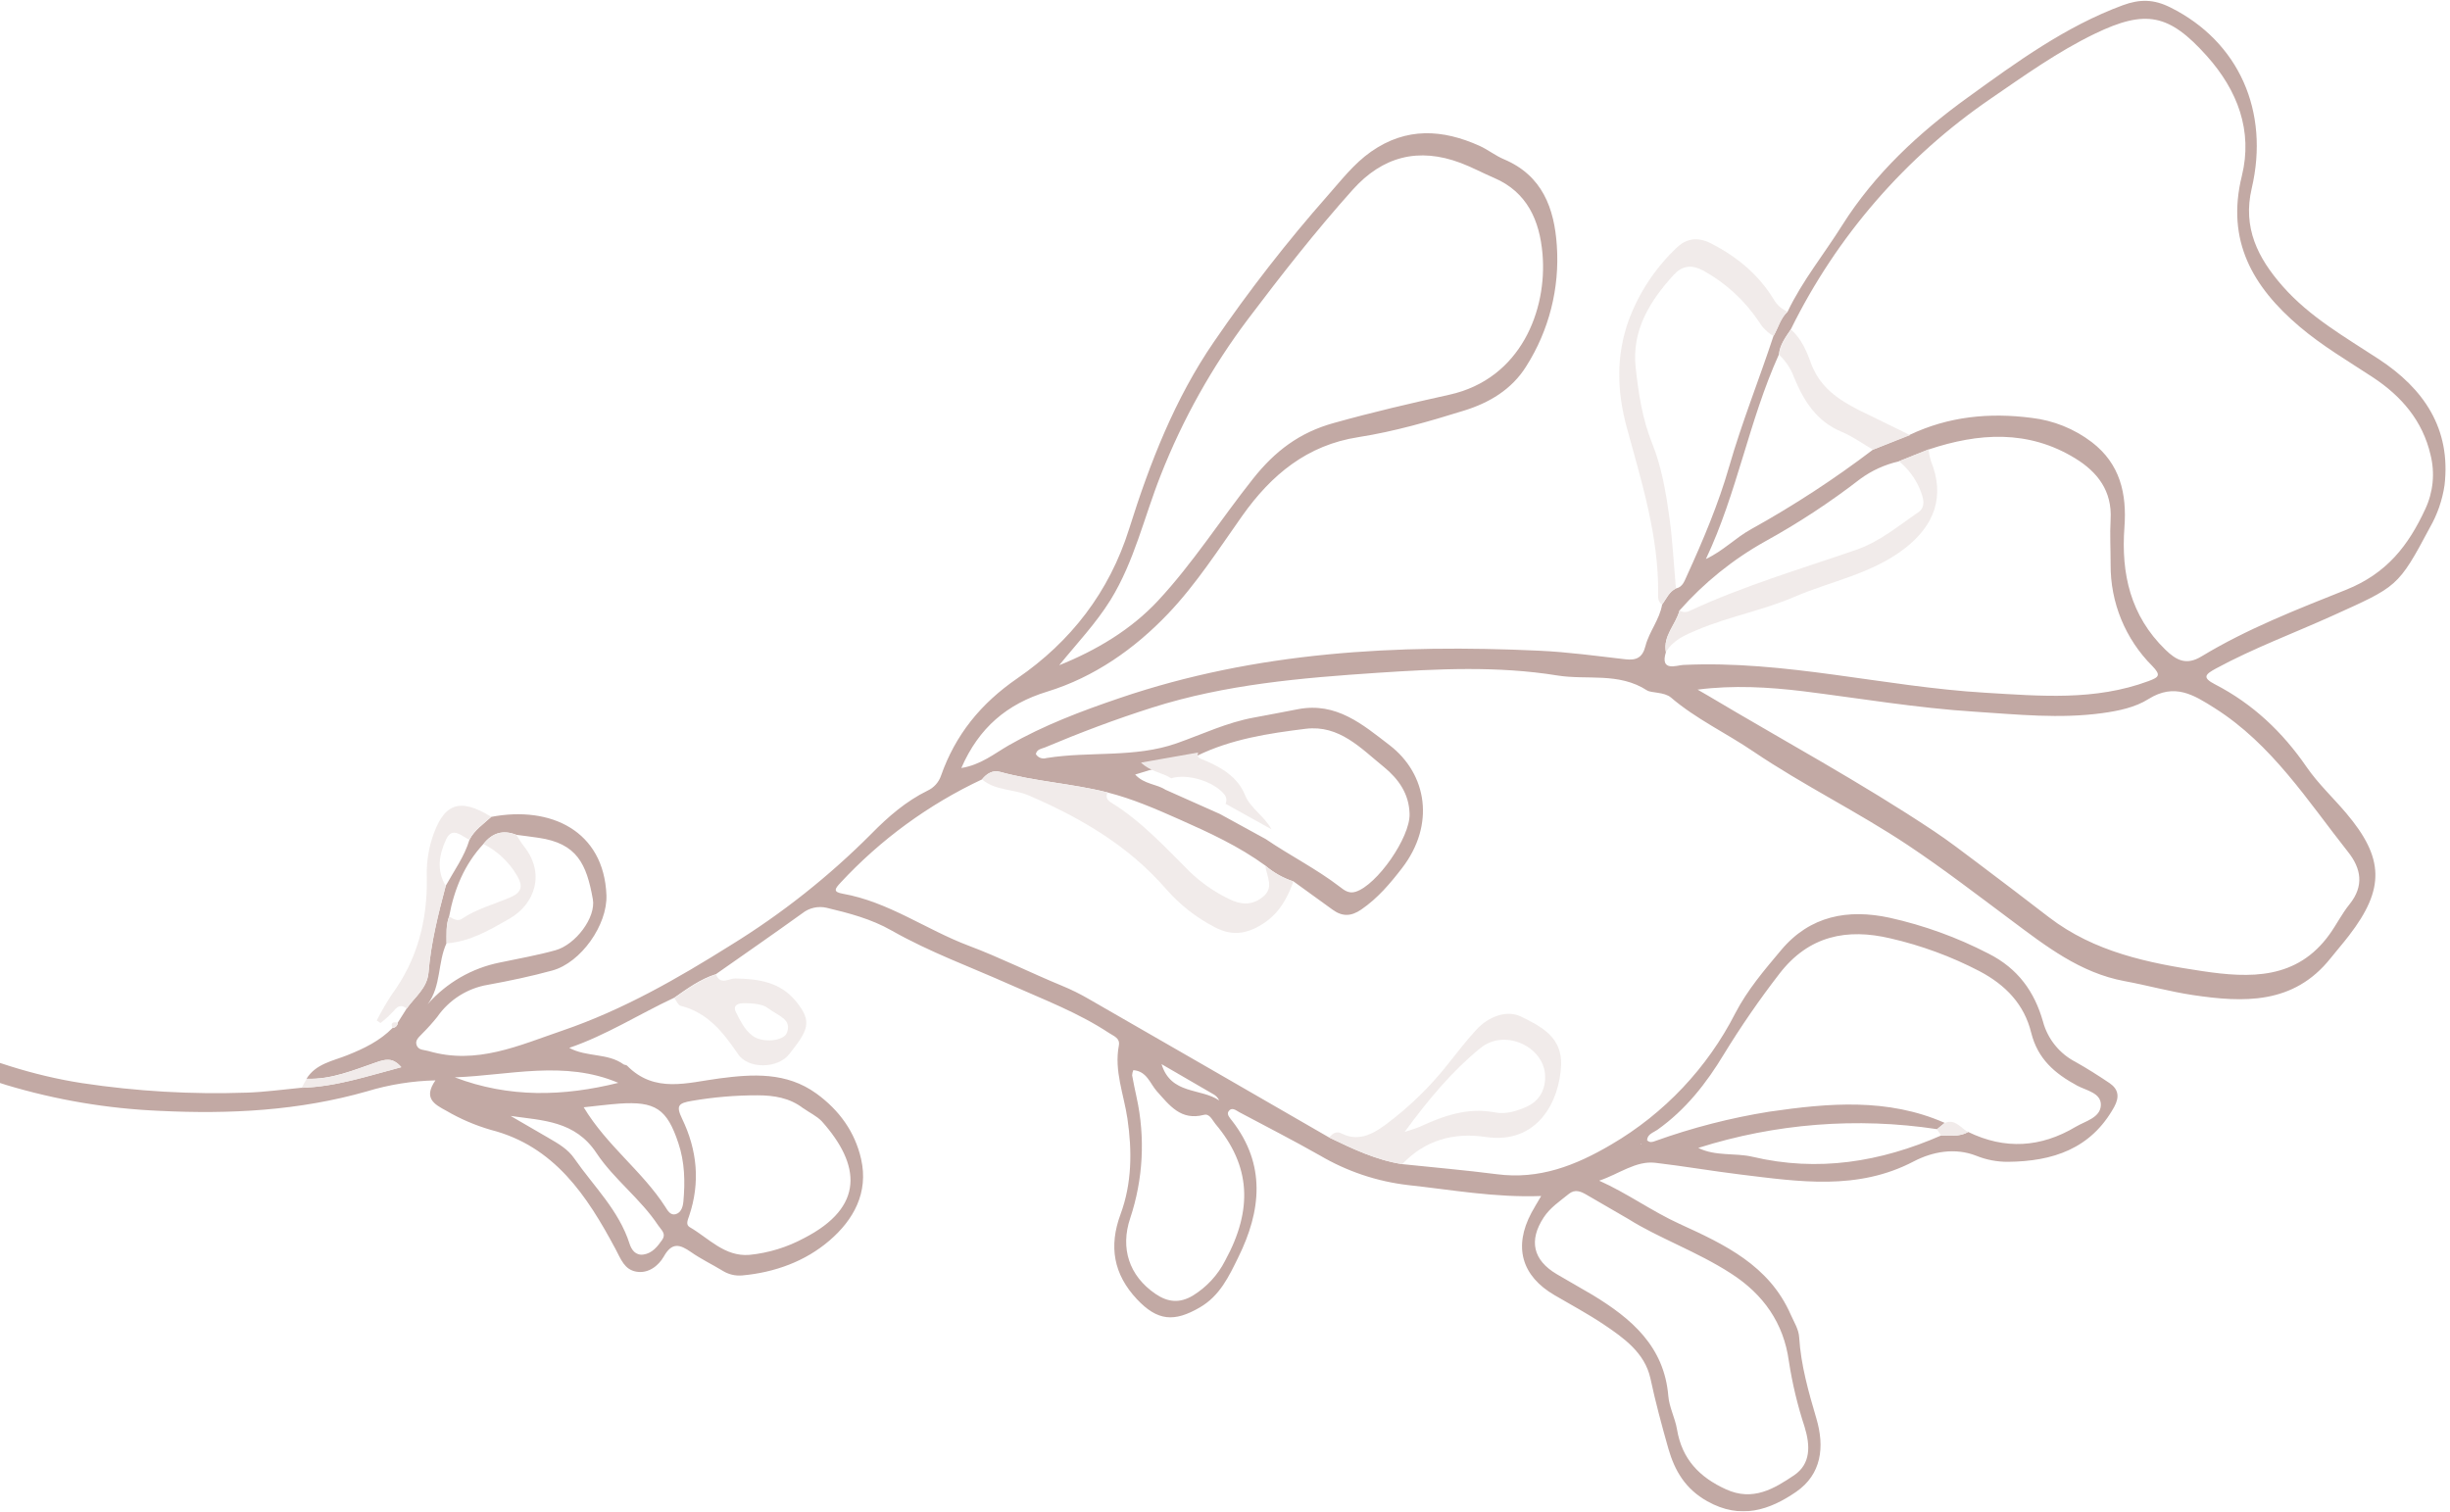 <svg width="517" height="319" viewBox="0 0 517 319" fill="none" xmlns="http://www.w3.org/2000/svg">
<g opacity="0.7">
<path d="M207.221 164.482C195.944 169.776 185.794 177.194 177.328 186.33C176.191 187.56 175.716 188.233 177.822 188.607C187.478 190.303 195.455 196.21 204.397 199.575C211.104 202.102 217.538 205.334 224.176 208.067C226.087 208.857 227.942 209.775 229.73 210.814C246.643 220.535 263.566 230.286 280.499 240.07C285.443 242.463 290.406 244.826 295.896 245.68C302.558 246.385 309.242 246.95 315.858 247.806C324.801 248.978 332.463 245.985 339.994 241.552C351.206 234.997 360.301 225.365 366.201 213.797C368.757 208.893 372.313 204.721 375.838 200.53C381.95 193.224 389.985 191.795 398.736 193.677C405.992 195.286 413.009 197.83 419.611 201.246C425.855 204.394 429.336 209.327 431.111 215.591C431.601 217.413 432.466 219.112 433.651 220.58C434.837 222.047 436.315 223.252 437.993 224.116C440.434 225.49 442.815 226.998 445.136 228.565C447.054 229.863 447.294 231.51 446.132 233.615C441.225 242.484 433.129 245.098 423.734 245.189C421.425 245.204 419.136 244.766 416.996 243.898C412.537 242.158 407.798 243.035 403.833 245.106C391.971 251.305 379.701 249.38 367.345 247.88C361.313 247.142 355.319 246.105 349.288 245.393C345.197 244.918 341.553 247.81 337.457 249.17C343.41 251.828 348.584 255.625 354.409 258.284C363.886 262.612 373.325 267.02 377.888 277.452C378.574 279.019 379.556 280.512 379.661 282.216C380.026 288.121 381.64 293.742 383.288 299.348C385.077 305.384 384.374 311.126 379.054 314.817C373.41 318.701 367.293 320.769 360.272 316.824C355.63 314.216 353.409 310.386 352.072 305.764C350.679 300.857 349.331 295.873 348.262 290.848C347.069 285.522 342.712 282.393 338.447 279.53C335.11 277.289 331.532 275.374 328.063 273.345C321.085 269.297 319.343 263.136 323.157 255.962C323.715 254.914 324.352 253.902 325.22 252.407C315.387 252.768 306.292 251.084 297.131 250.099C290.575 249.334 284.25 247.211 278.559 243.866C272.941 240.675 267.186 237.735 261.486 234.699C260.782 234.291 259.891 233.562 259.245 234.543C258.815 235.183 259.506 235.906 259.947 236.475C267.212 245.772 266.131 255.573 261.299 265.35C259.353 269.303 257.451 273.444 253.209 275.905C247.796 279.068 244.248 278.797 239.908 274.178C234.985 268.926 233.946 263.045 236.45 256.272C238.87 249.747 238.91 242.883 237.918 236.115C237.165 230.968 235.08 225.998 236.1 220.659C236.408 219.076 235.021 218.661 234.03 218.002C227.483 213.679 220.179 210.924 213.058 207.751C204.732 204.039 196.127 200.911 188.183 196.396C183.857 193.929 179.195 192.715 174.458 191.586C173.567 191.375 172.64 191.369 171.748 191.569C170.855 191.768 170.019 192.168 169.304 192.739C163.277 197.078 157.171 201.305 151.093 205.572C147.792 206.614 145.041 208.61 142.262 210.564C134.881 214.008 127.98 218.451 120.119 221.142C123.848 223.161 128.236 222.174 131.612 224.641C131.809 224.755 132.143 224.72 132.316 224.889C138.141 230.808 144.973 228.486 151.809 227.589C158.828 226.671 165.94 226.205 172.255 230.767C177.114 234.288 180.427 238.895 181.718 244.634C183.297 251.675 180.161 257.403 175.04 261.802C169.919 266.202 163.503 268.537 156.654 269.164C155.184 269.305 153.709 268.953 152.461 268.163C150.273 266.835 147.943 265.72 145.843 264.256C143.484 262.608 141.804 262.083 140.068 265.193C138.932 267.151 136.829 268.803 134.296 268.376C131.763 267.949 131.029 265.736 129.884 263.589C123.891 252.378 117.002 241.876 103.557 238.44C100.283 237.492 97.139 236.143 94.195 234.424C91.61 233.034 89.295 231.75 91.885 228.001C87.002 228.114 82.158 228.888 77.484 230.304C63.103 234.414 48.503 235.162 33.665 234.433C22.706 233.969 11.846 232.137 1.339 228.981C-3.988 227.348 -9.118 225.084 -14.286 222.958C-15.654 222.393 -17.503 221.795 -16.166 219.521C-14.949 217.423 -13.744 218.867 -12.503 219.418C-2.911 223.694 6.9 226.98 17.392 228.593C28.844 230.319 40.429 230.988 52.002 230.592C55.886 230.473 59.757 229.923 63.623 229.557C70.838 229.354 77.569 227.074 84.672 225.206C82.861 223.096 81.313 223.528 79.406 224.184C74.623 225.823 69.904 227.864 64.677 227.653C66.674 224.474 70.233 223.921 73.32 222.678C76.826 221.281 80.155 219.663 82.819 216.956C83.117 216.935 83.396 216.806 83.605 216.592C83.813 216.379 83.935 216.096 83.949 215.798L85.813 212.847C87.515 210.396 90.15 208.586 90.429 205.182C90.934 198.977 92.444 192.94 94.052 186.952C95.827 183.746 98.001 180.772 99.064 177.23C100.116 175.154 102.051 173.879 103.677 172.391C116.283 169.996 127.422 175.39 127.969 188.888C128.218 195.166 122.596 203.163 116.551 204.815C112.086 206.038 107.546 206.995 102.987 207.824C100.839 208.179 98.784 208.962 96.944 210.125C95.104 211.288 93.517 212.809 92.276 214.597C91.287 215.831 90.231 217.008 89.111 218.124C88.459 218.838 87.507 219.514 87.924 220.595C88.34 221.675 89.485 221.542 90.421 221.814C100.563 224.792 109.516 220.625 118.746 217.474C131.436 213.136 142.952 206.525 154.186 199.48C164.981 192.833 174.952 184.934 183.893 175.949C187.399 172.375 191.173 169.1 195.726 166.862C196.392 166.554 196.988 166.113 197.478 165.567C197.968 165.022 198.342 164.382 198.577 163.687C201.634 155.041 206.947 148.482 214.671 143.162C225.941 135.425 234.082 124.959 238.282 111.579C242.633 97.72 247.914 84.129 256.191 72.098C263.536 61.362 271.53 51.085 280.129 41.324C283.025 38.057 285.669 34.567 289.326 32.004C296.75 26.805 304.396 27.26 312.228 30.786C313.998 31.593 315.569 32.86 317.369 33.616C325.485 37.045 328.007 43.98 328.525 51.871C329.14 60.833 326.871 69.755 322.048 77.331C319.011 82.202 314.247 85.021 308.922 86.659C301.6 88.934 294.25 91.067 286.633 92.256C275.899 93.924 268.329 100.105 262.105 108.905C257.137 115.935 252.394 123.323 246.502 129.504C239.476 136.881 230.957 142.901 220.984 145.96C212.502 148.553 206.568 153.565 202.859 162.079C206.966 161.429 209.855 159.021 212.855 157.297C220.317 153.028 228.299 150.025 236.323 147.301C265.036 137.527 294.778 135.931 324.796 137.325C330.883 137.603 336.942 138.441 343.007 139.138C345.33 139.401 346.61 138.772 347.224 136.341C348.004 133.286 350.216 130.758 350.745 127.566C351.646 126.394 352.206 124.872 353.681 124.186C355.112 123.881 355.473 122.557 355.961 121.527C359.387 114.027 362.632 106.328 364.876 98.515C367.575 89.127 371.194 80.155 374.242 70.91C375.242 69.186 375.709 67.153 377.238 65.745C380.344 59.236 384.919 53.63 388.723 47.569C395.564 36.696 404.995 27.935 415.368 20.474C425.596 13.074 435.886 5.565 447.963 1.101C451.546 -0.209 454.495 -0.193 458.019 1.58C472.482 8.801 478.957 23.552 475.158 39.748C473.211 48.073 476.448 54.449 481.673 60.393C487.41 66.915 494.829 71.109 501.978 75.798C511.374 81.96 517.258 90.379 515.844 102.419C515.379 105.557 514.329 108.58 512.751 111.332C506.008 124.007 505.86 123.752 492.238 129.929C484.032 133.64 475.546 136.782 467.633 141.07C465.375 142.302 464.605 142.973 467.391 144.411C475.363 148.527 481.653 154.463 486.741 161.87C489.147 165.367 492.322 168.327 495.083 171.589C503.134 181.096 503.282 187.578 495.689 197.438C494.431 199.081 493.063 200.634 491.777 202.252C483.989 212.024 473.433 211.602 462.655 209.984C457.844 209.26 453.115 207.94 448.314 207.053C438.96 205.32 431.707 199.656 424.402 194.198C417.188 188.819 410.084 183.351 402.571 178.341C391.974 171.296 380.521 165.711 370.028 158.617C364.284 154.708 357.906 151.745 352.611 147.208C351.2 146 348.43 146.274 347.553 145.697C341.582 141.827 334.904 143.562 328.655 142.554C316.077 140.518 303.36 141.147 290.688 141.988C274.625 143.064 258.608 144.413 243.119 149.338C235.448 151.775 227.941 154.603 220.533 157.727C219.832 158.015 218.813 158.076 218.58 159.136C218.801 159.508 219.143 159.795 219.548 159.948C219.953 160.102 220.399 160.113 220.811 159.981C229.944 158.502 239.392 160.001 248.329 156.858C253.722 154.955 258.916 152.461 264.607 151.434C267.724 150.87 270.831 150.249 273.946 149.659C282 148.138 287.51 152.86 293.259 157.287C301.162 163.379 302.883 174.077 295.865 183.196C293.297 186.526 290.717 189.57 287.248 191.955C285.107 193.424 283.246 193.462 281.224 191.992L272.953 186.009C270.787 185.301 268.781 184.175 267.05 182.695C261.448 178.598 255.173 175.721 248.884 172.928C243.95 170.735 238.981 168.573 233.712 167.236C226.236 165.347 218.468 164.941 211.012 162.887C209.501 162.467 208.2 163.263 207.221 164.482ZM257.443 171.793L267.094 177.079C272.224 180.571 277.801 183.365 282.744 187.165C283.641 187.855 284.627 188.655 286.061 188.199C290.587 186.784 297.596 176.703 297.45 171.781C297.359 167.552 295.139 164.409 292.024 161.857C287.149 157.911 282.637 152.93 275.5 153.805C267.654 154.776 259.829 155.973 252.594 159.501L239.54 163.458C241.464 165.549 244.021 165.423 245.923 166.661L257.443 171.793ZM94.778 193.388C94.076 195.226 94.244 197.145 94.225 199.048C92.325 203.156 93.133 208.063 90.257 211.91C94.227 207.4 99.568 204.317 105.461 203.135C109.386 202.303 113.361 201.618 117.226 200.539C121.488 199.344 125.792 193.606 125.102 189.767C123.772 182.311 121.762 177.986 113.638 176.806C112.079 176.571 110.54 176.389 108.982 176.18C106.17 175.066 103.864 175.753 102.009 178.116C97.98 182.446 95.847 187.672 94.778 193.388ZM409.618 239.635C411.559 239.651 413.53 239.922 415.331 238.891C423.088 242.662 430.658 242.182 438.001 237.81C440.038 236.594 443.195 235.901 443.321 233.272C443.447 230.643 440.236 230.144 438.312 229.104C433.636 226.569 430.013 223.519 428.623 217.935C427.163 212.005 423.297 207.899 417.706 204.952C411.761 201.858 405.446 199.532 398.914 198.033C389.854 195.895 381.7 197.366 375.424 205.585C371.262 210.976 367.392 216.587 363.833 222.394C360.049 228.67 355.702 234.205 349.723 238.446C348.896 239.024 347.645 239.324 347.565 240.633C348.127 241.213 348.714 241.019 349.302 240.794C357.111 237.991 365.163 235.921 373.355 234.61C385.847 232.792 398.322 231.676 410.374 236.973C409.837 237.415 409.301 237.858 408.758 238.297C391.876 235.738 374.634 237.092 358.365 242.256C362.064 244.079 366.077 243.256 369.811 244.126C383.645 247.39 396.818 245.23 409.618 239.635ZM354.413 128.829C353.637 131.818 350.887 134.162 351.544 137.618C350.227 141.861 353.843 140.392 355.194 140.329C376.668 139.308 397.539 144.909 418.815 146.187C430.589 146.892 442.056 147.936 453.364 143.746C455.653 142.897 456.037 142.484 454.154 140.527C451.343 137.717 449.12 134.376 447.614 130.698C446.108 127.02 445.35 123.08 445.384 119.108C445.389 115.942 445.204 112.768 445.382 109.611C445.725 103.626 442.632 99.62 437.927 96.739C427.991 90.644 417.543 91.336 406.957 94.868L400.708 97.368C397.753 98.032 394.967 99.301 392.527 101.094C386.187 105.998 379.476 110.403 372.455 114.271C365.662 118.073 359.563 122.994 354.413 128.829ZM375.346 74.897C369.055 88.825 366.562 104.084 359.982 117.972C363.604 116.287 366.207 113.51 369.509 111.69C378.474 106.717 387.07 101.107 395.229 94.902L402.979 91.773C411.169 87.884 419.777 87.032 428.711 88.19C433.336 88.726 437.732 90.5 441.433 93.326C447.408 97.918 448.823 104.22 448.298 111.277C447.572 121.08 449.571 129.94 456.919 137.091C459.258 139.372 461.365 140.475 464.564 138.527C474.185 132.698 484.735 128.601 495.066 124.471C503.703 121.01 508.238 115.093 511.783 107.433C513.457 103.871 513.852 99.84 512.901 96.019C511.231 88.798 506.763 83.639 500.821 79.692C495.533 76.21 490.04 73.007 485.212 68.893C475.401 60.55 469.698 50.812 473.076 37.126C475.421 27.617 472.176 19.077 465.705 11.833C457.702 2.887 452.79 1.944 442.035 7.124C434.219 10.909 427.176 15.947 420.061 20.833C402.059 33.152 387.543 49.905 377.915 69.475C376.779 71.17 375.556 72.766 375.372 74.852L375.346 74.897ZM358.227 145.536L360.428 146.813C376.357 156.315 392.693 165.131 408.136 175.427C411.272 177.518 414.264 179.829 417.278 182.086C422.341 185.87 427.355 189.736 432.381 193.583C441.945 200.919 453.303 203.246 464.786 204.951C474.796 206.446 484.701 206.762 491.581 197.182C493.063 195.111 494.218 192.782 495.822 190.807C498.894 186.972 498.266 183.305 495.511 179.826C486.933 168.979 479.462 157.114 467.352 149.446C462.888 146.619 458.868 144.092 453.377 147.523C450.58 149.289 447.115 150.016 443.659 150.493C434.634 151.729 425.746 150.784 416.701 150.196C404.491 149.425 392.511 147.38 380.432 145.871C373.195 145.002 365.794 144.563 358.227 145.536ZM223.455 140.413C231.348 137.257 238.672 132.874 244.319 126.822C251.739 118.869 257.647 109.547 264.45 100.99C269.059 95.192 274.199 91.287 281.416 89.281C289.513 87.014 297.7 85.105 305.841 83.304C320.993 79.954 326.526 65.358 325.5 53.564C324.892 46.603 322.316 40.535 315.232 37.518C312.879 36.518 310.6 35.272 308.224 34.385C299.349 31.05 291.759 32.983 285.431 40.062C277.633 48.771 270.452 57.948 263.408 67.271C255.783 77.391 249.568 88.499 244.932 100.291C241.438 109.09 239.381 118.469 234.319 126.655C231.219 131.633 227.208 135.83 223.481 140.428L223.455 140.413ZM343.674 257.292C340.039 255.183 337.401 253.653 334.762 252.122C333.531 251.408 332.335 250.926 331.056 251.963C329.174 253.497 327.113 254.843 325.749 256.932C322.563 261.81 323.491 265.924 328.492 268.892C331.03 270.364 333.567 271.836 336.105 273.308C344.252 278.263 351.181 284.12 352.05 294.621C352.245 297.004 353.493 299.295 353.887 301.684C354.934 307.933 358.61 311.768 364.257 314.324C369.905 316.88 374.338 314.191 378.54 311.376C382.163 308.946 382.011 305.071 380.806 301.128C379.322 296.609 378.212 291.976 377.489 287.276C376.395 279.238 372.119 273.148 365.268 268.751C358.071 264.101 349.935 261.246 343.674 257.292ZM169.518 233.906C166.646 231.681 163.321 231.158 159.822 231.153C155.193 231.148 150.572 231.54 146.011 232.324C143.136 232.808 142.608 233.323 143.935 236.093C147.119 242.675 147.817 249.569 145.409 256.643C145.118 257.482 144.666 258.465 145.535 258.97C149.563 261.306 152.91 265.255 158.16 264.828C162.179 264.423 166.077 263.23 169.633 261.317C182.488 254.721 181.659 245.862 173.414 236.632C172.333 235.513 170.797 234.8 169.526 233.893L169.518 233.906ZM239.154 225.845C239.005 226.19 238.92 226.56 238.902 226.936C239.177 228.493 239.515 230.044 239.847 231.592C241.702 240.069 241.233 248.887 238.488 257.115C236.385 263.384 238.227 269.256 243.846 273.074C246.422 274.831 248.919 275.086 251.699 273.436C254.619 271.649 256.986 269.087 258.536 266.034C264.474 255.154 263.87 245.951 256.489 237.205C255.822 236.411 255.259 234.941 254.035 235.282C249.17 236.551 246.803 233.281 244.106 230.285C242.688 228.683 242.003 226.049 239.154 225.845ZM123.172 233.68C128.072 241.808 135.538 247.148 140.379 254.674C140.858 255.427 141.458 256.571 142.602 256.235C143.747 255.899 144.109 254.661 144.209 253.567C144.588 249.407 144.499 245.264 143.153 241.255C140.754 234.035 138.319 232.386 130.691 232.908C128.282 233.086 125.887 233.4 123.172 233.68ZM107.75 235.509C110.446 237.073 113.135 238.633 115.825 240.194C117.849 241.367 119.866 242.538 121.203 244.499C125.283 250.373 130.608 255.427 132.856 262.5C133.253 263.73 134.107 265.005 135.785 264.758C137.638 264.486 138.733 263.08 139.699 261.709C140.664 260.337 139.537 259.59 138.861 258.563C135.134 252.945 129.529 248.855 125.868 243.342C121.355 236.506 114.52 236.48 107.75 235.509ZM95.969 227.362C107.415 231.732 118.918 231.399 130.479 228.524C119.108 223.69 107.46 226.946 95.969 227.362ZM245.107 224.571C247.106 231.076 253.373 229.569 257.275 232.24C257.015 231.67 256.574 231.203 256.02 230.91C252.424 228.807 248.843 226.738 245.075 224.553L245.107 224.571ZM346.399 241.312L346.206 241.411L346.364 241.503L346.399 241.312Z" fill="#A8847D"/>
<path d="M377.24 65.771C375.705 67.176 375.244 69.213 374.247 70.93C372.982 70.192 371.923 69.147 371.169 67.891C368.189 63.426 364.181 59.739 359.483 57.139C356.975 55.778 355.023 56.06 353.258 57.933C348.186 63.462 344.312 69.686 345.156 77.512C345.735 82.93 346.575 88.424 348.609 93.483C350.642 98.543 351.521 103.78 352.26 109.054C352.962 114.069 353.198 119.128 353.655 124.188C352.176 124.88 351.619 126.395 350.719 127.567C349.853 127.014 349.873 126.103 349.905 125.274C350.025 113.154 346.421 101.727 343.281 90.215C341.211 82.618 340.992 75.045 343.693 67.582C345.853 61.762 349.325 56.518 353.839 52.255C355.926 50.264 358.332 49.931 361.17 51.425C366.615 54.228 371.102 57.966 374.308 63.197C374.963 64.364 375.998 65.272 377.24 65.771Z" fill="#EBE3E1"/>
<path d="M207.221 164.482C208.2 163.263 209.501 162.467 211.019 162.89C218.474 164.945 226.242 165.351 233.718 167.239C233.285 168.191 233.617 168.875 234.467 169.368C240.855 173.293 245.87 178.795 251.116 184.015C253.496 186.297 256.216 188.195 259.18 189.641C261.556 190.85 263.952 191.25 266.368 189.381C269.058 187.315 267.224 184.981 267.042 182.724C268.773 184.204 270.779 185.33 272.944 186.038C271.509 189.974 269.564 193.327 265.589 195.503C262.314 197.305 259.529 197.341 256.327 195.67C252.428 193.655 248.946 190.921 246.061 187.614C238.127 178.463 228.019 172.591 217.123 167.888C213.94 166.491 210.09 166.917 207.221 164.482Z" fill="#EBE3E1"/>
<path d="M295.9 245.674C290.391 244.808 285.428 242.446 280.503 240.063C281.156 239.214 282.012 238.66 283.041 239.181C286.538 240.972 289.511 239.427 292.179 237.501C297.308 233.72 301.894 229.256 305.812 224.231C307.657 221.913 309.457 219.569 311.493 217.361C314.276 214.317 318.123 213.151 320.965 214.537C325.292 216.649 329.654 218.908 329.428 224.792C329.1 232.446 324.452 241.541 313.537 239.954C306.741 238.926 300.706 240.618 295.9 245.674ZM296.458 238.865C298.25 238.261 298.94 238.094 299.576 237.802C304.605 235.476 309.711 233.66 315.415 234.758C317.789 235.211 320.121 234.48 322.179 233.548C324.91 232.303 326.229 229.84 326.034 226.771C325.65 220.855 317.517 217.002 312.389 221.194C306.446 226.031 301.572 231.861 296.423 238.853L296.458 238.865Z" fill="#EBE3E1"/>
<path d="M142.278 210.624C145.095 208.692 147.821 206.681 151.109 205.632C151.968 207.994 153.845 206.483 155.132 206.5C160.025 206.586 164.596 207.213 167.945 211.29C171.567 215.686 170.46 217.493 166.556 222.454C164.133 225.564 157.918 225.652 155.764 222.496C152.601 217.849 149.362 213.7 143.603 212.257C143.1 212.101 142.729 211.191 142.278 210.624ZM162.08 212.792C161.066 211.925 158.903 211.678 156.679 211.726C155.485 211.754 154.654 212.382 155.271 213.569C156.212 215.395 157.12 217.353 158.814 218.598C160.957 220.18 165.452 219.738 166.089 217.88C167.038 215.118 164.489 214.529 162.084 212.786L162.08 212.792Z" fill="#EBE3E1"/>
<path d="M94.064 186.96C92.488 192.966 90.947 198.985 90.442 205.189C90.166 208.587 87.528 210.403 85.826 212.855C84.718 211.958 83.943 212.271 83.085 213.34C82.229 214.27 81.296 215.125 80.296 215.899L79.501 215.353C80.454 213.485 81.507 211.669 82.656 209.915C88.073 202.536 90.211 194.246 90.067 185.2C89.974 182.519 90.313 179.841 91.072 177.269C93.49 169.549 96.837 168.178 103.664 172.384C102.023 173.897 100.103 175.147 99.052 177.222C97.419 176.47 95.476 174.369 94.168 177.091C92.704 180.215 92.031 183.654 94.064 186.96Z" fill="#EBE3E1"/>
<path d="M64.715 227.675C69.949 227.889 74.679 225.83 79.444 224.206C81.351 223.55 82.899 223.118 84.71 225.228C77.607 227.096 70.876 229.376 63.661 229.579C64.002 228.904 64.37 228.27 64.715 227.675Z" fill="#EBE3E1"/>
<path d="M83.961 215.806C83.942 216.103 83.815 216.383 83.602 216.593C83.39 216.803 83.108 216.927 82.81 216.942C82.328 215.713 83.056 215.67 83.961 215.806Z" fill="#EBE3E1"/>
<path d="M354.413 128.829C354.722 129.028 355.078 129.142 355.445 129.16C355.813 129.178 356.178 129.1 356.506 128.933C367.857 123.658 379.897 120.105 391.707 116.027C396.679 114.311 400.56 110.997 404.761 108.14C406.618 106.896 405.729 104.745 405.075 103.095C404.104 100.848 402.601 98.869 400.697 97.328L406.946 94.828C407.046 95.67 407.222 96.501 407.473 97.311C410.487 104.727 408.23 110.898 401.918 115.758C394.916 121.15 386.418 122.616 378.632 125.969C371.993 128.819 364.88 130.106 358.256 132.888C355.655 133.98 353.057 135.04 351.533 137.637C350.901 134.137 353.659 131.78 354.413 128.829Z" fill="#EBE3E1"/>
<path d="M395.229 94.902C393.015 93.618 390.928 92.085 388.571 91.107C383.293 88.893 380.629 84.585 378.587 79.657C377.927 77.836 376.844 76.197 375.426 74.876C375.611 72.789 376.808 71.179 377.955 69.566C380.124 71.468 381.198 74.031 382.157 76.645C384.723 83.725 391.328 85.989 397.196 88.953C399.118 89.923 401.112 90.826 403.04 91.843L395.229 94.902Z" fill="#EBE3E1"/>
<path d="M108.98 176.213C109.509 177.011 109.969 177.854 110.564 178.597C115.115 184.287 112.899 190.795 107.522 193.868C103.462 196.189 99.198 198.747 94.223 199.081C94.242 197.177 94.074 195.259 94.776 193.421C95.632 193.918 96.557 194.53 97.487 193.892C100.641 191.757 104.348 190.833 107.759 189.338C110.344 188.228 110.272 186.73 109.083 184.761C107.42 181.916 104.97 179.612 102.028 178.127C103.836 175.77 106.153 175.064 108.98 176.213Z" fill="#EBE3E1"/>
<path d="M252.844 158.808C252.393 159.935 253.32 160.092 254.303 160.501C257.981 162.067 261.245 164.113 262.712 167.768C263.824 170.556 266.923 172.346 268.297 175.006L258.611 169.633C258.766 169.299 258.82 168.926 258.764 168.561C258.709 168.196 258.548 167.855 258.301 167.581C256.009 164.854 250.473 163.201 247.153 164.248C245.231 163.015 242.805 162.887 240.773 160.938L252.844 158.808Z" fill="#EBE3E1"/>
<path d="M409.618 239.635L408.749 238.326C409.279 237.88 409.816 237.437 410.365 237.002C412.627 236.026 413.74 238.112 415.344 238.898C413.532 239.932 411.561 239.661 409.618 239.635Z" fill="#EBE3E1"/>
<path d="M346.368 241.292L346.321 241.504L346.173 241.392L346.368 241.292Z" fill="#A8847D"/>
</g>
</svg>
